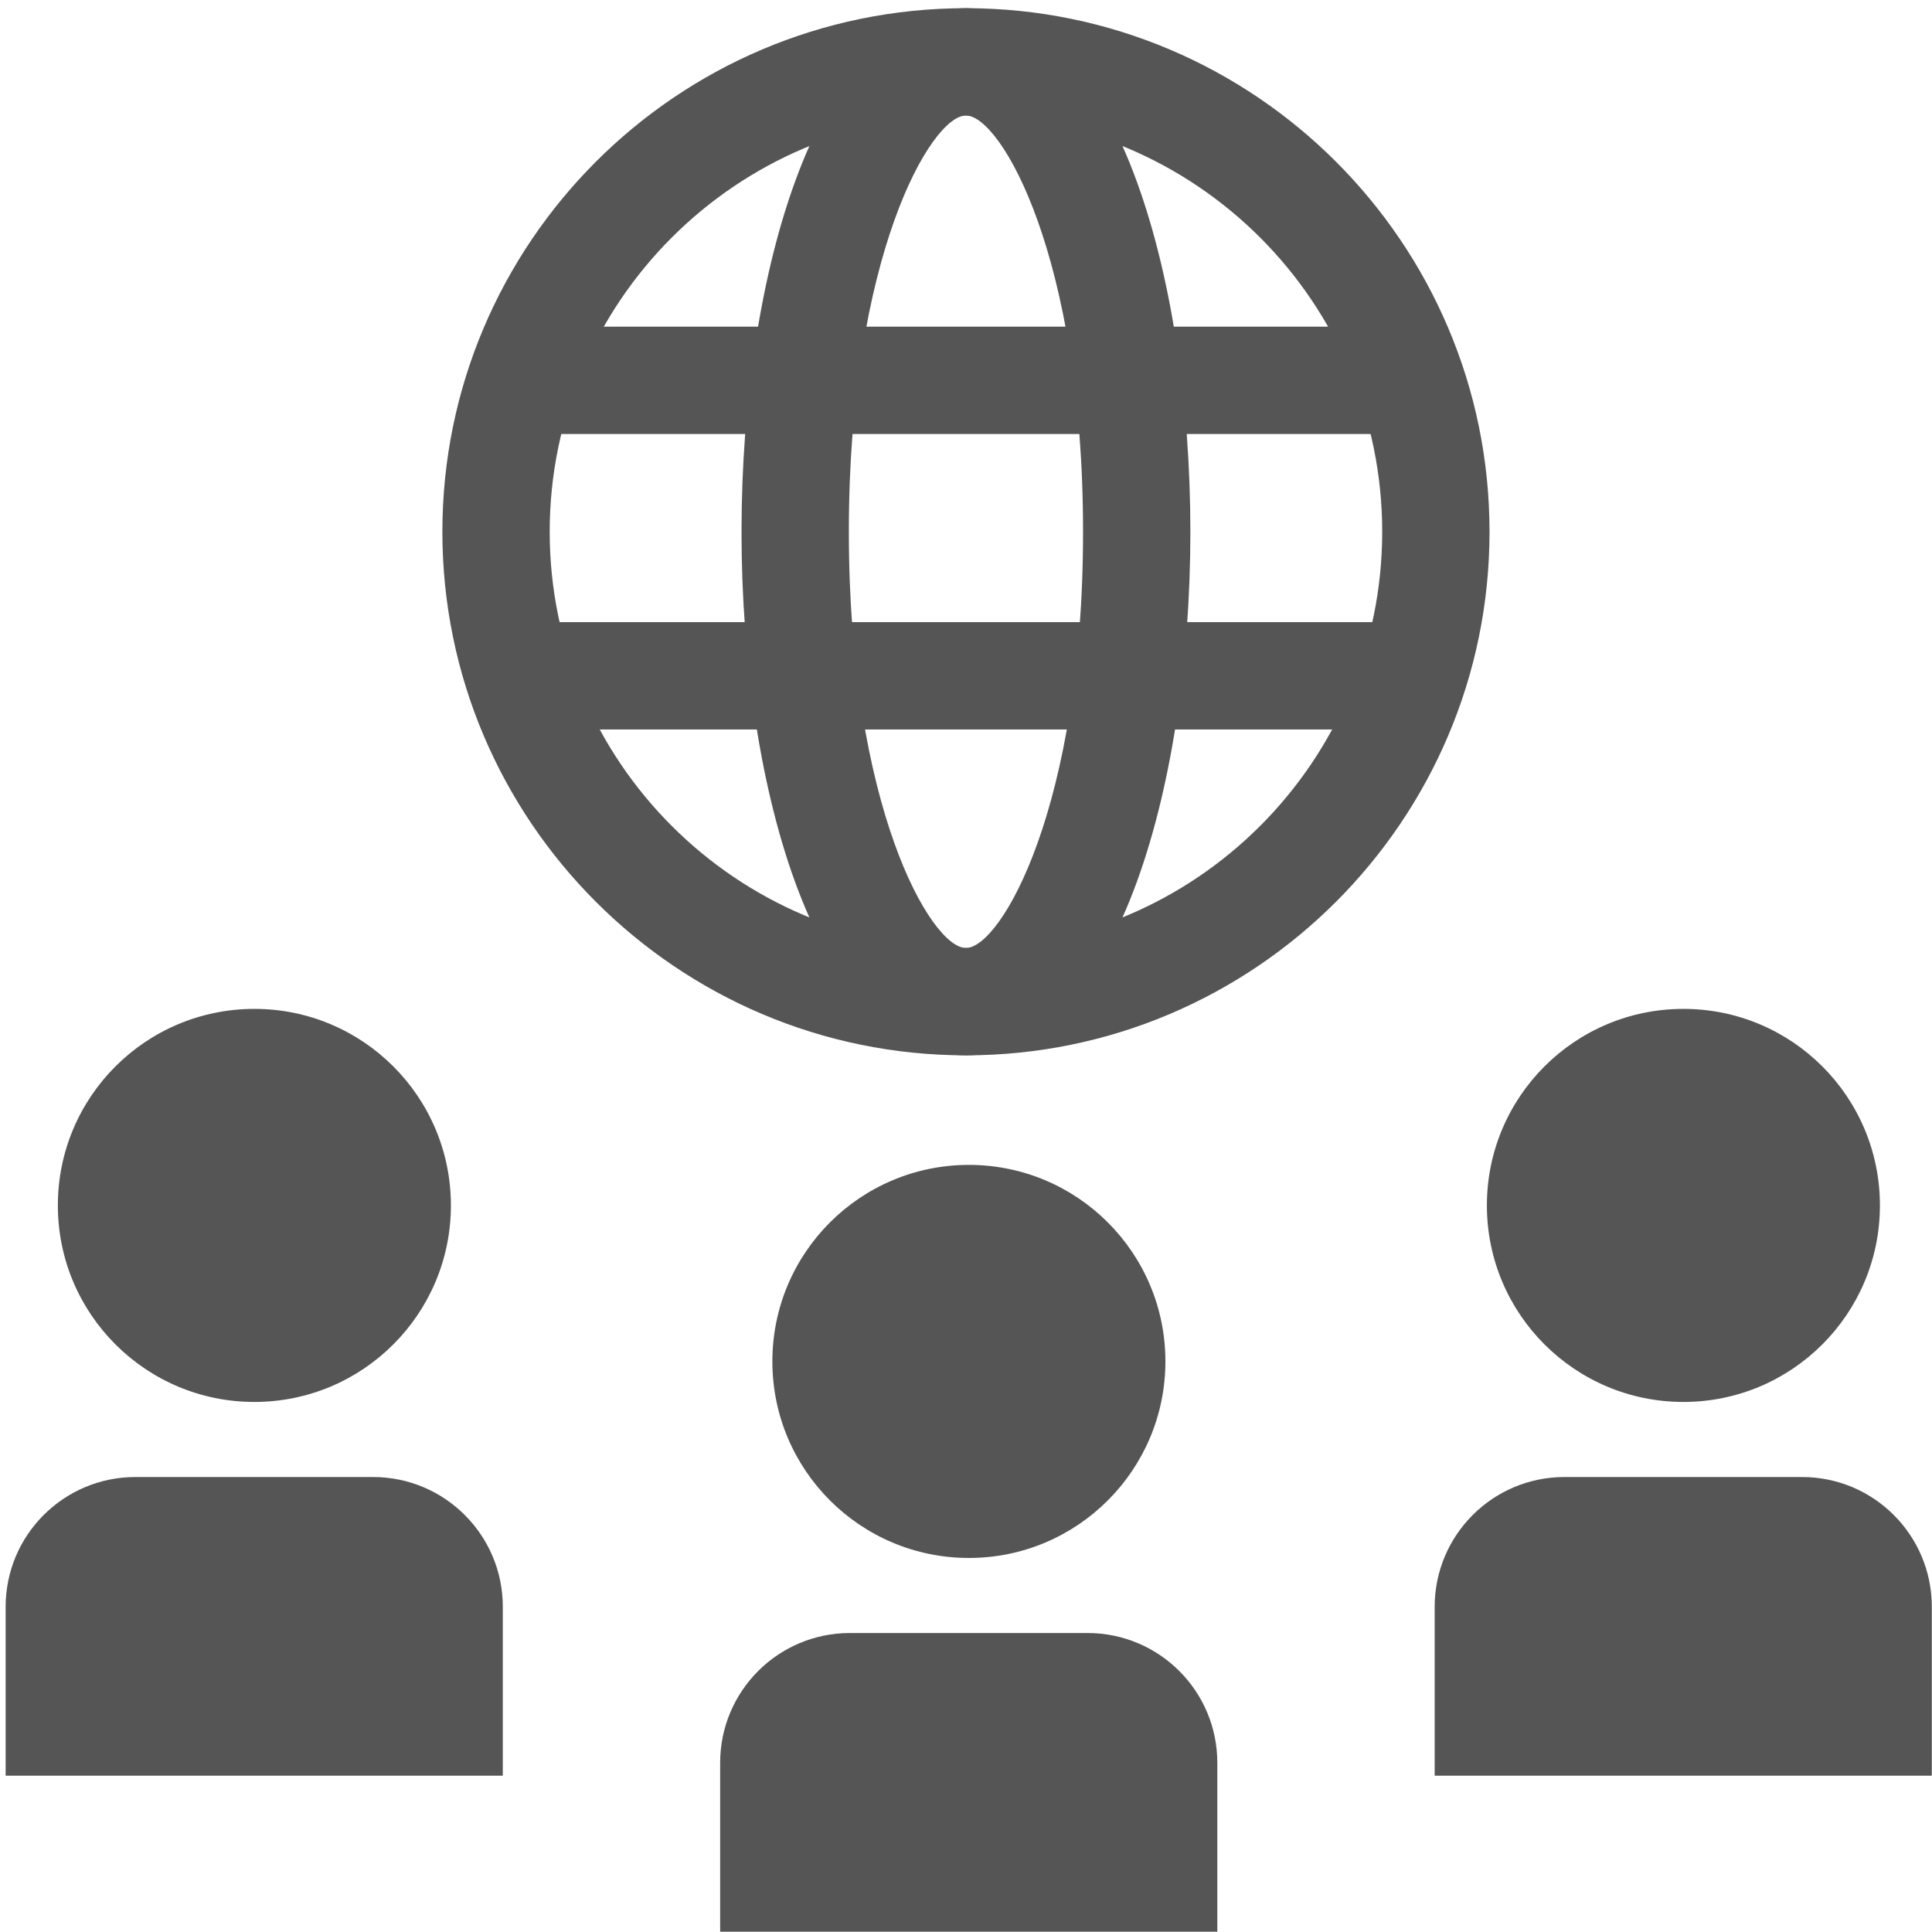 <?xml version="1.0" encoding="utf-8"?>
<!-- Generator: Adobe Illustrator 15.0.0, SVG Export Plug-In  -->
<!DOCTYPE svg PUBLIC "-//W3C//DTD SVG 1.1//EN" "http://www.w3.org/Graphics/SVG/1.1/DTD/svg11.dtd">
<svg version="1.1"
	 xmlns="http://www.w3.org/2000/svg" xmlns:xlink="http://www.w3.org/1999/xlink" xmlns:a="http://ns.adobe.com/AdobeSVGViewerExtensions/3.0/"
	 x="0px" y="0px" width="113px" height="113px" viewBox="-0.004 0 113 113"
	 overflow="visible" enable-background="new -0.004 0 113 113" xml:space="preserve">
<defs>
</defs>
<g>
	<defs>
		<rect id="SVGID_1_" width="112.986" height="112.98"/>
	</defs>
	<clipPath id="SVGID_2_">
		<use xlink:href="#SVGID_1_"  overflow="visible"/>
	</clipPath>
	<path clip-path="url(#SVGID_2_)" fill="#555555" d="M56.492,61.725c-16.886,0-30.622-13.737-30.622-30.623
		c0-16.886,13.736-30.623,30.622-30.623c16.886,0,30.624,13.737,30.624,30.623C87.116,47.987,73.378,61.725,56.492,61.725
		 M56.492,6.756c-13.424,0-24.345,10.921-24.345,24.345c0,13.424,10.921,24.345,24.345,24.345c13.426,0,24.347-10.921,24.347-24.345
		C80.839,17.677,69.918,6.756,56.492,6.756"/>
	<path clip-path="url(#SVGID_2_)" fill="#555555" d="M56.492,61.725c-8.616,0-13.125-15.405-13.125-30.623
		c0-15.217,4.509-30.623,13.125-30.623c8.617,0,13.127,15.406,13.127,30.623C69.619,46.319,65.109,61.725,56.492,61.725
		 M56.492,6.756c-2.048,0-6.848,8.283-6.848,24.345c0,16.063,4.8,24.345,6.848,24.345c2.049,0,6.85-8.282,6.85-24.345
		C63.342,15.04,58.541,6.756,56.492,6.756"/>
	<rect x="31.021" y="36.388" clip-path="url(#SVGID_2_)" fill="#555555" width="50.797" height="6.278"/>
	<rect x="31.316" y="19.106" clip-path="url(#SVGID_2_)" fill="#555555" width="50.649" height="6.278"/>
	<path clip-path="url(#SVGID_2_)" fill="#555555" d="M14.874,59.008c6.349,0,11.495,5.146,11.495,11.495
		c0,6.348-5.146,11.495-11.495,11.495S3.38,76.851,3.38,70.503C3.38,64.154,8.525,59.008,14.874,59.008"/>
	<path clip-path="url(#SVGID_2_)" fill="#555555" d="M29.404,103.857v-9.878c0-4.192-3.398-7.59-7.591-7.59H7.916
		c-4.192,0-7.59,3.397-7.59,7.59v9.878H29.404z"/>
	<path clip-path="url(#SVGID_2_)" fill="#555555" d="M56.665,68.133c6.349,0,11.494,5.146,11.494,11.494
		s-5.146,11.496-11.494,11.496c-6.349,0-11.494-5.147-11.494-11.496S50.316,68.133,56.665,68.133"/>
	<path clip-path="url(#SVGID_2_)" fill="#555555" d="M71.195,112.982v-9.879c0-4.191-3.398-7.59-7.591-7.59H49.707
		c-4.192,0-7.59,3.398-7.59,7.59v9.879H71.195z"/>
	<path clip-path="url(#SVGID_2_)" fill="#555555" d="M98.456,59.008c6.349,0,11.494,5.146,11.494,11.495
		c0,6.348-5.146,11.495-11.494,11.495s-11.494-5.147-11.494-11.495C86.962,64.154,92.107,59.008,98.456,59.008"/>
	<path clip-path="url(#SVGID_2_)" fill="#555555" d="M112.985,103.857v-9.878c0-4.192-3.397-7.59-7.59-7.59H91.498
		c-4.191,0-7.59,3.397-7.59,7.59v9.878H112.985z"/>
</g>
</svg>
